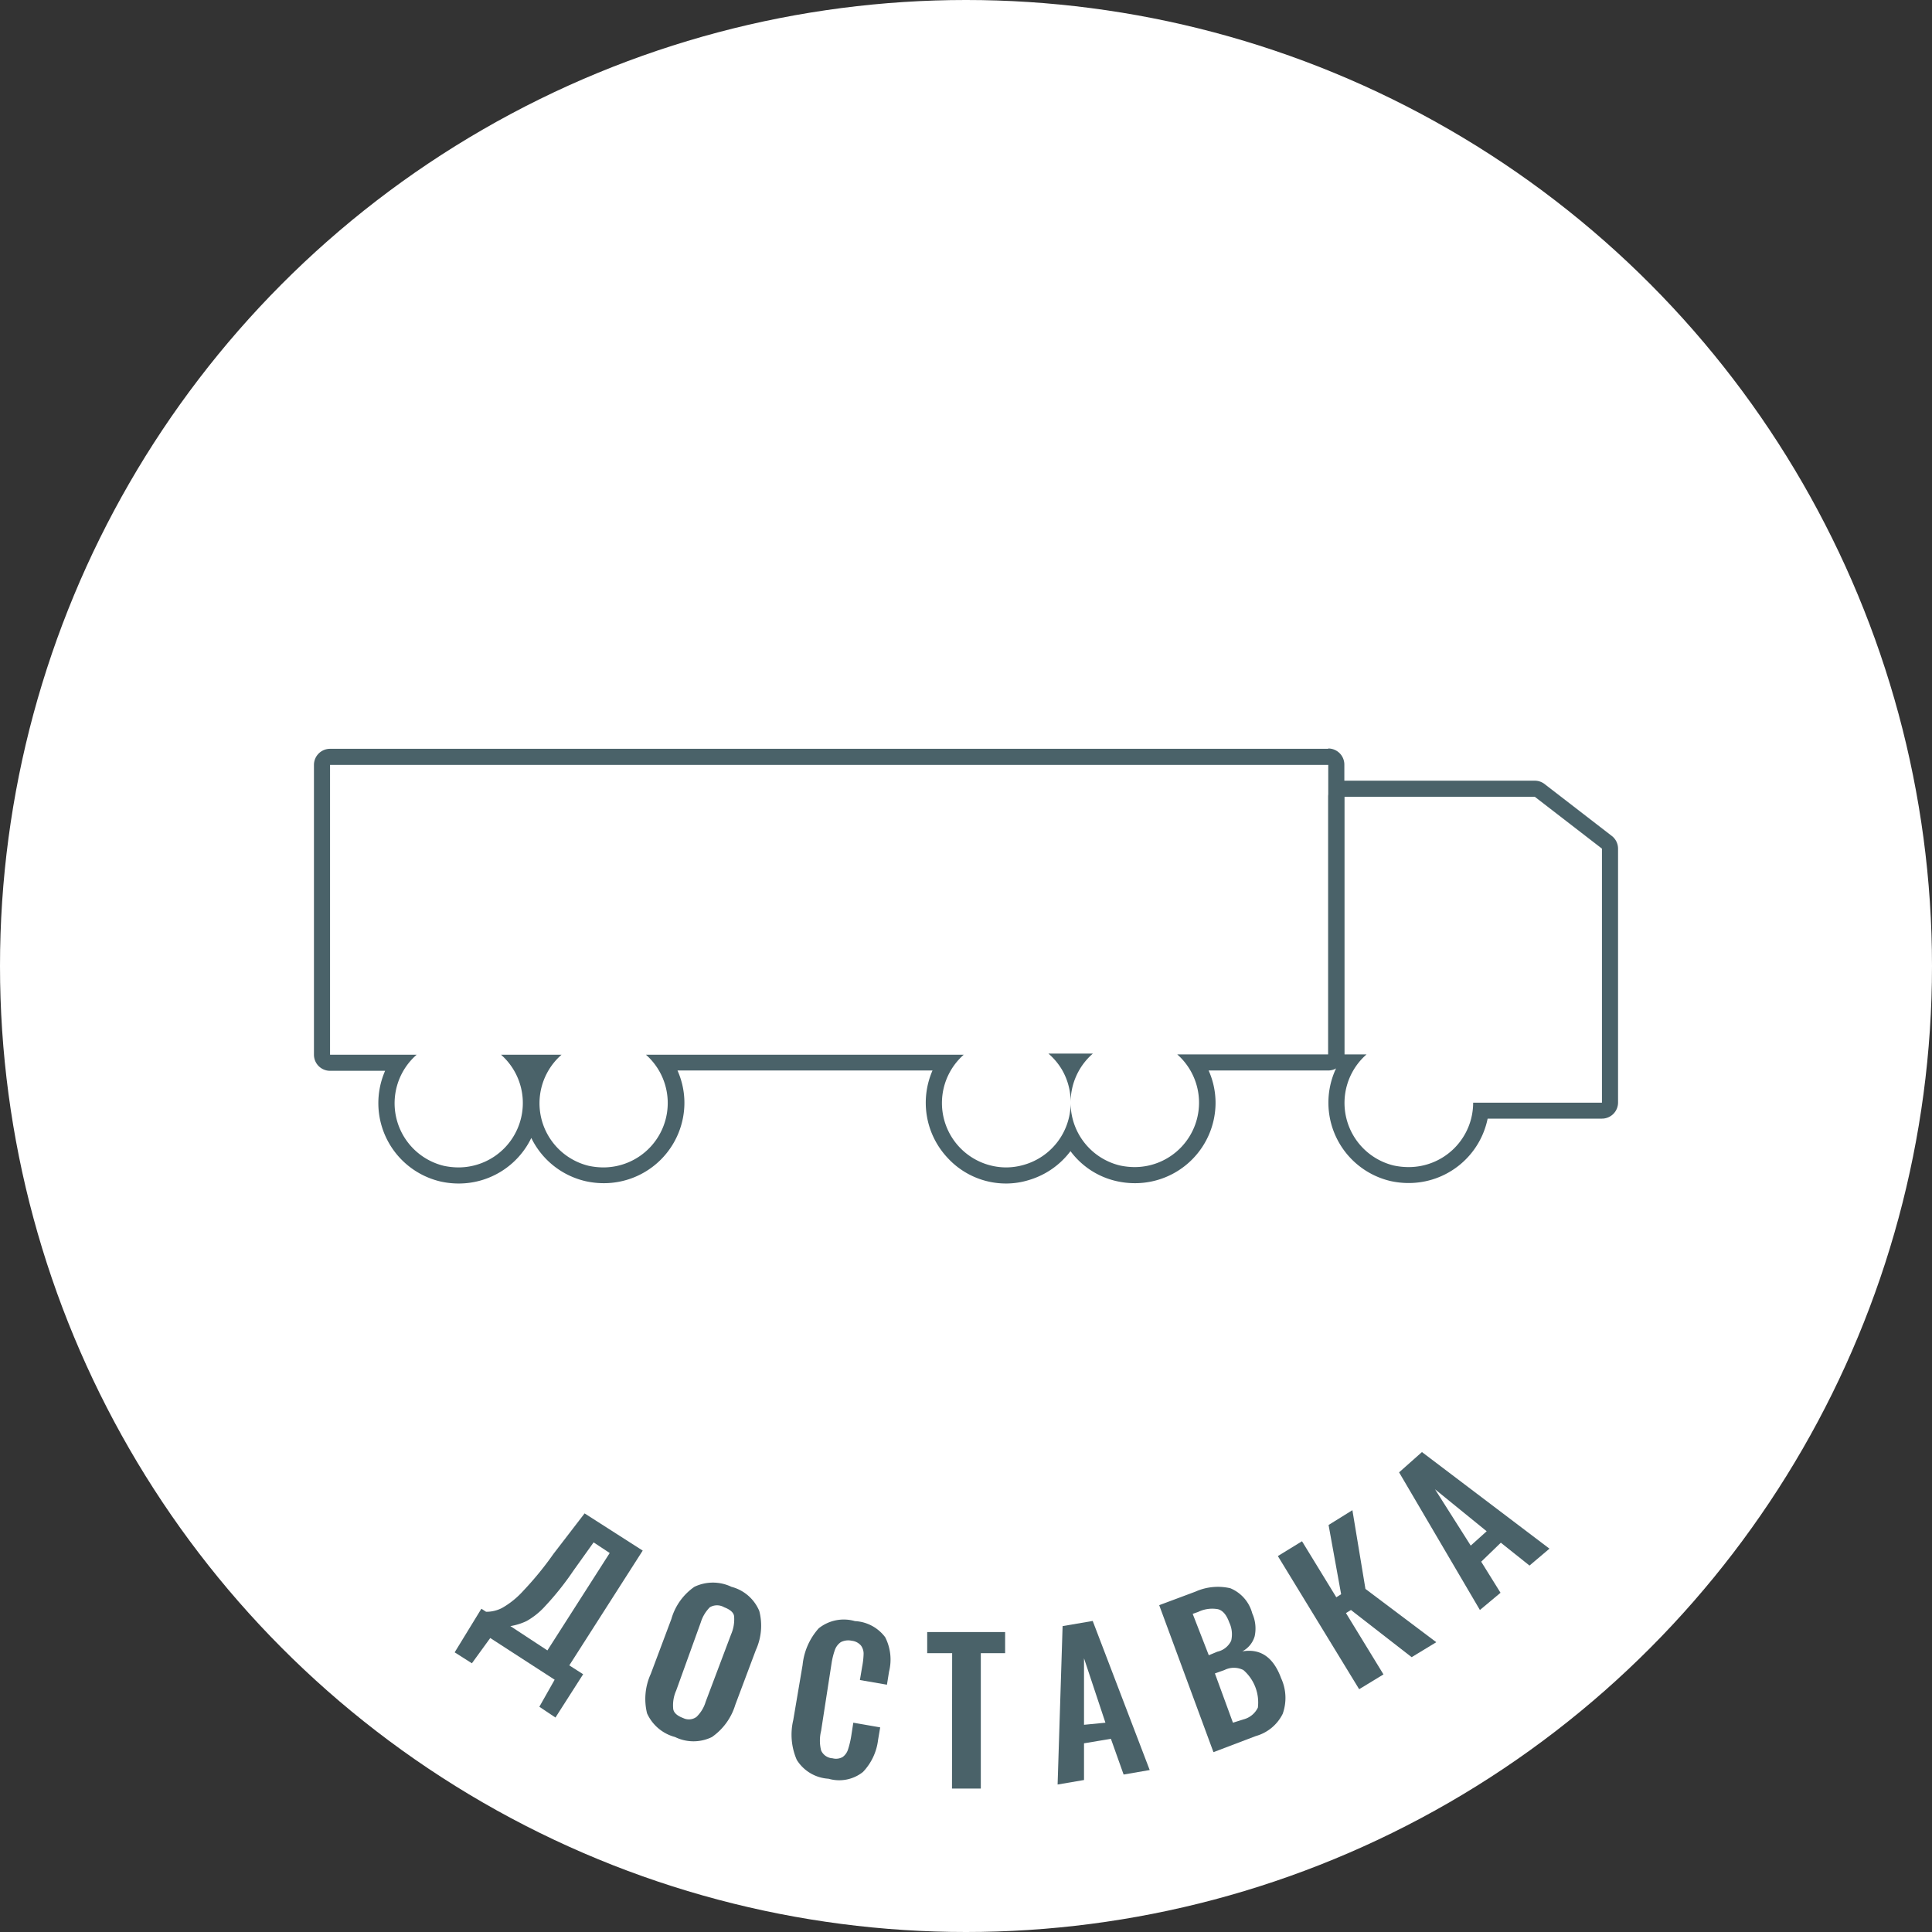 <svg xmlns="http://www.w3.org/2000/svg" viewBox="0 0 120 120">
  <rect x="0" y="0" width="120" height="120" fill="#333333" stroke="none"/>
  <defs>
    <style>
      .cls-1 {
        fill: #fff;
      }

      .cls-2 {
        fill: #4a6269;
      }
    </style>
  </defs>
  <title>ico_stage5</title>
  <g id="Layer_1" data-name="Layer 1">
    <circle class="cls-1" cx="60" cy="60" r="60"/>
  </g>
  <g id="txt_outline">
    <g>
      <path class="cls-2" d="M29.9,99.92l.29.19a2.11,2.11,0,0,0,1-.24,5.29,5.29,0,0,0,1.32-1.07,20.18,20.18,0,0,0,1.87-2.29L36.31,94l3.61,2.31-4.56,7.13.86.55-1.72,2.69-1-.67.95-1.68-4-2.59-1.14,1.57-1.07-.68ZM34,102.51l3.87-6.05-1-.66-1.25,1.75a17.75,17.75,0,0,1-1.76,2.21,4.53,4.53,0,0,1-1.16.93,3.74,3.74,0,0,1-1,.31Z"/>
      <path class="cls-2" d="M40.19,106.42a3.74,3.74,0,0,1,.23-2.45l1.28-3.41a3.65,3.65,0,0,1,1.43-2,2.66,2.66,0,0,1,2.3,0,2.58,2.58,0,0,1,1.73,1.5,3.64,3.64,0,0,1-.21,2.42l-1.28,3.41a3.77,3.77,0,0,1-1.45,2,2.6,2.6,0,0,1-2.29,0A2.65,2.65,0,0,1,40.19,106.42Zm3.07.22a2.16,2.16,0,0,0,.57-.94l1.58-4.19a2.34,2.34,0,0,0,.19-1.07c0-.27-.25-.47-.62-.61a.88.88,0,0,0-.89,0,2.28,2.28,0,0,0-.56.93L42,105a2.23,2.23,0,0,0-.19,1.08c0,.28.24.49.62.63A.8.8,0,0,0,43.26,106.64Z"/>
      <path class="cls-2" d="M49.49,109.31a3.91,3.91,0,0,1-.22-2.47l.58-3.42a4,4,0,0,1,1-2.28,2.49,2.49,0,0,1,2.25-.45,2.5,2.5,0,0,1,1.88,1,3.06,3.06,0,0,1,.24,2.14l-.13.81-1.68-.29.14-.83a4.83,4.83,0,0,0,.09-.8.85.85,0,0,0-.17-.52.88.88,0,0,0-.57-.29,1,1,0,0,0-.68.09,1,1,0,0,0-.36.47,4.63,4.63,0,0,0-.21.84L51,107.51a2.5,2.5,0,0,0,0,1.21.82.82,0,0,0,.71.49.84.84,0,0,0,.63-.08.93.93,0,0,0,.33-.46,5.64,5.64,0,0,0,.2-.83L53,107l1.67.29-.13.77a3.48,3.48,0,0,1-.94,2,2.37,2.37,0,0,1-2.14.42A2.49,2.49,0,0,1,49.49,109.31Z"/>
      <path class="cls-2" d="M59.14,102.68H57.59v-1.31h4.84v1.31H60.92v8.41H59.13Z"/>
      <path class="cls-2" d="M66,101l1.87-.32,3.54,9.26-1.62.28L69,108l-1.67.28,0,2.28-1.64.28Zm2.66,6L67.33,103l0,4.13Z"/>
      <path class="cls-2" d="M72,99.7l2.25-.84a3.41,3.41,0,0,1,2.17-.21,2.33,2.33,0,0,1,1.36,1.56,2.29,2.29,0,0,1,.15,1.42,1.54,1.54,0,0,1-.77.94c1.13-.19,1.93.36,2.41,1.66a2.93,2.93,0,0,1,.1,2.22A2.66,2.66,0,0,1,78,107.83l-2.63,1Zm3.61,2.89a1.25,1.25,0,0,0,.86-.68,1.71,1.71,0,0,0-.12-1.14c-.17-.47-.4-.74-.7-.82a2,2,0,0,0-1.23.17l-.34.12,1,2.57Zm1.64,4.2a1.37,1.37,0,0,0,.88-.73,2.67,2.67,0,0,0-.9-2.33,1.31,1.31,0,0,0-1.18,0l-.59.21L76.58,107Z"/>
      <path class="cls-2" d="M79.37,96.65l1.5-.92L83,99.21l.3-.19-.78-4.3L84,93.8l.81,4.89L89.21,102l-1.53.93L83.91,100l-.31.19L85.93,104l-1.51.92Z"/>
      <path class="cls-2" d="M86.9,91.45l1.42-1.26,7.92,6L95,97.24l-1.78-1.42L92,97l1.2,1.93L91.92,100Zm5.44,3.66L89.13,92.5,91.35,96Z"/>
    </g>
  </g>
  <g id="Layer_3" data-name="Layer 3">
    <g>
      <path class="cls-2" d="M82.5,47.49v18H73.12a4,4,0,0,1-2.62,7,4.42,4.42,0,0,1-.94-.1,4,4,0,0,1-2.94-2.91,3.85,3.85,0,0,1-.12-.94v-.1a4,4,0,0,1,1.38-3H65.12a4.06,4.06,0,0,1,.84,1,4,4,0,0,1,.54,2v.1a4,4,0,0,1-2.87,3.8,4,4,0,0,1-1.13.17,4,4,0,0,1-2.64-7H40.12a4,4,0,0,1-2.62,7,4.42,4.42,0,0,1-.94-.1,4,4,0,0,1-1.68-6.9H31.12a4,4,0,0,1-2.62,7,4.42,4.42,0,0,1-.94-.1,4,4,0,0,1-1.68-6.9H20.5v-18h62m0-1h-62a1,1,0,0,0-1,1v18a1,1,0,0,0,1,1h3.42a5,5,0,0,0,3.42,6.87,5.16,5.16,0,0,0,1.16.13A5,5,0,0,0,33,70.68a5,5,0,0,0,3.35,2.68,5.16,5.16,0,0,0,1.16.13,5,5,0,0,0,5-5,4.93,4.93,0,0,0-.43-2H57.92a5,5,0,0,0,.93,5.42,4.93,4.93,0,0,0,3.65,1.6,4.79,4.79,0,0,0,1.42-.22,5,5,0,0,0,2.57-1.79,4.9,4.9,0,0,0,2.85,1.86,5.16,5.16,0,0,0,1.16.13,5,5,0,0,0,5-5,4.93,4.93,0,0,0-.43-2H82.5a1,1,0,0,0,1-1v-18a1,1,0,0,0-1-1Z"/>
      <path class="cls-2" d="M95.33,49.49l4.17,3.22V68.49h-8a4,4,0,0,1-4,4,4.42,4.42,0,0,1-.94-.1,4,4,0,0,1-1.68-6.9H83.5v-16H95.33m0-1H83.5a1,1,0,0,0-1,1v16a1,1,0,0,0,.49.86,5,5,0,0,0,3.35,7,5.16,5.16,0,0,0,1.16.13,5,5,0,0,0,4.9-4h7.1a1,1,0,0,0,1-1V52.71a1,1,0,0,0-.39-.79L95.94,48.7a1,1,0,0,0-.61-.21Z"/>
    </g>
  </g>
</svg>
